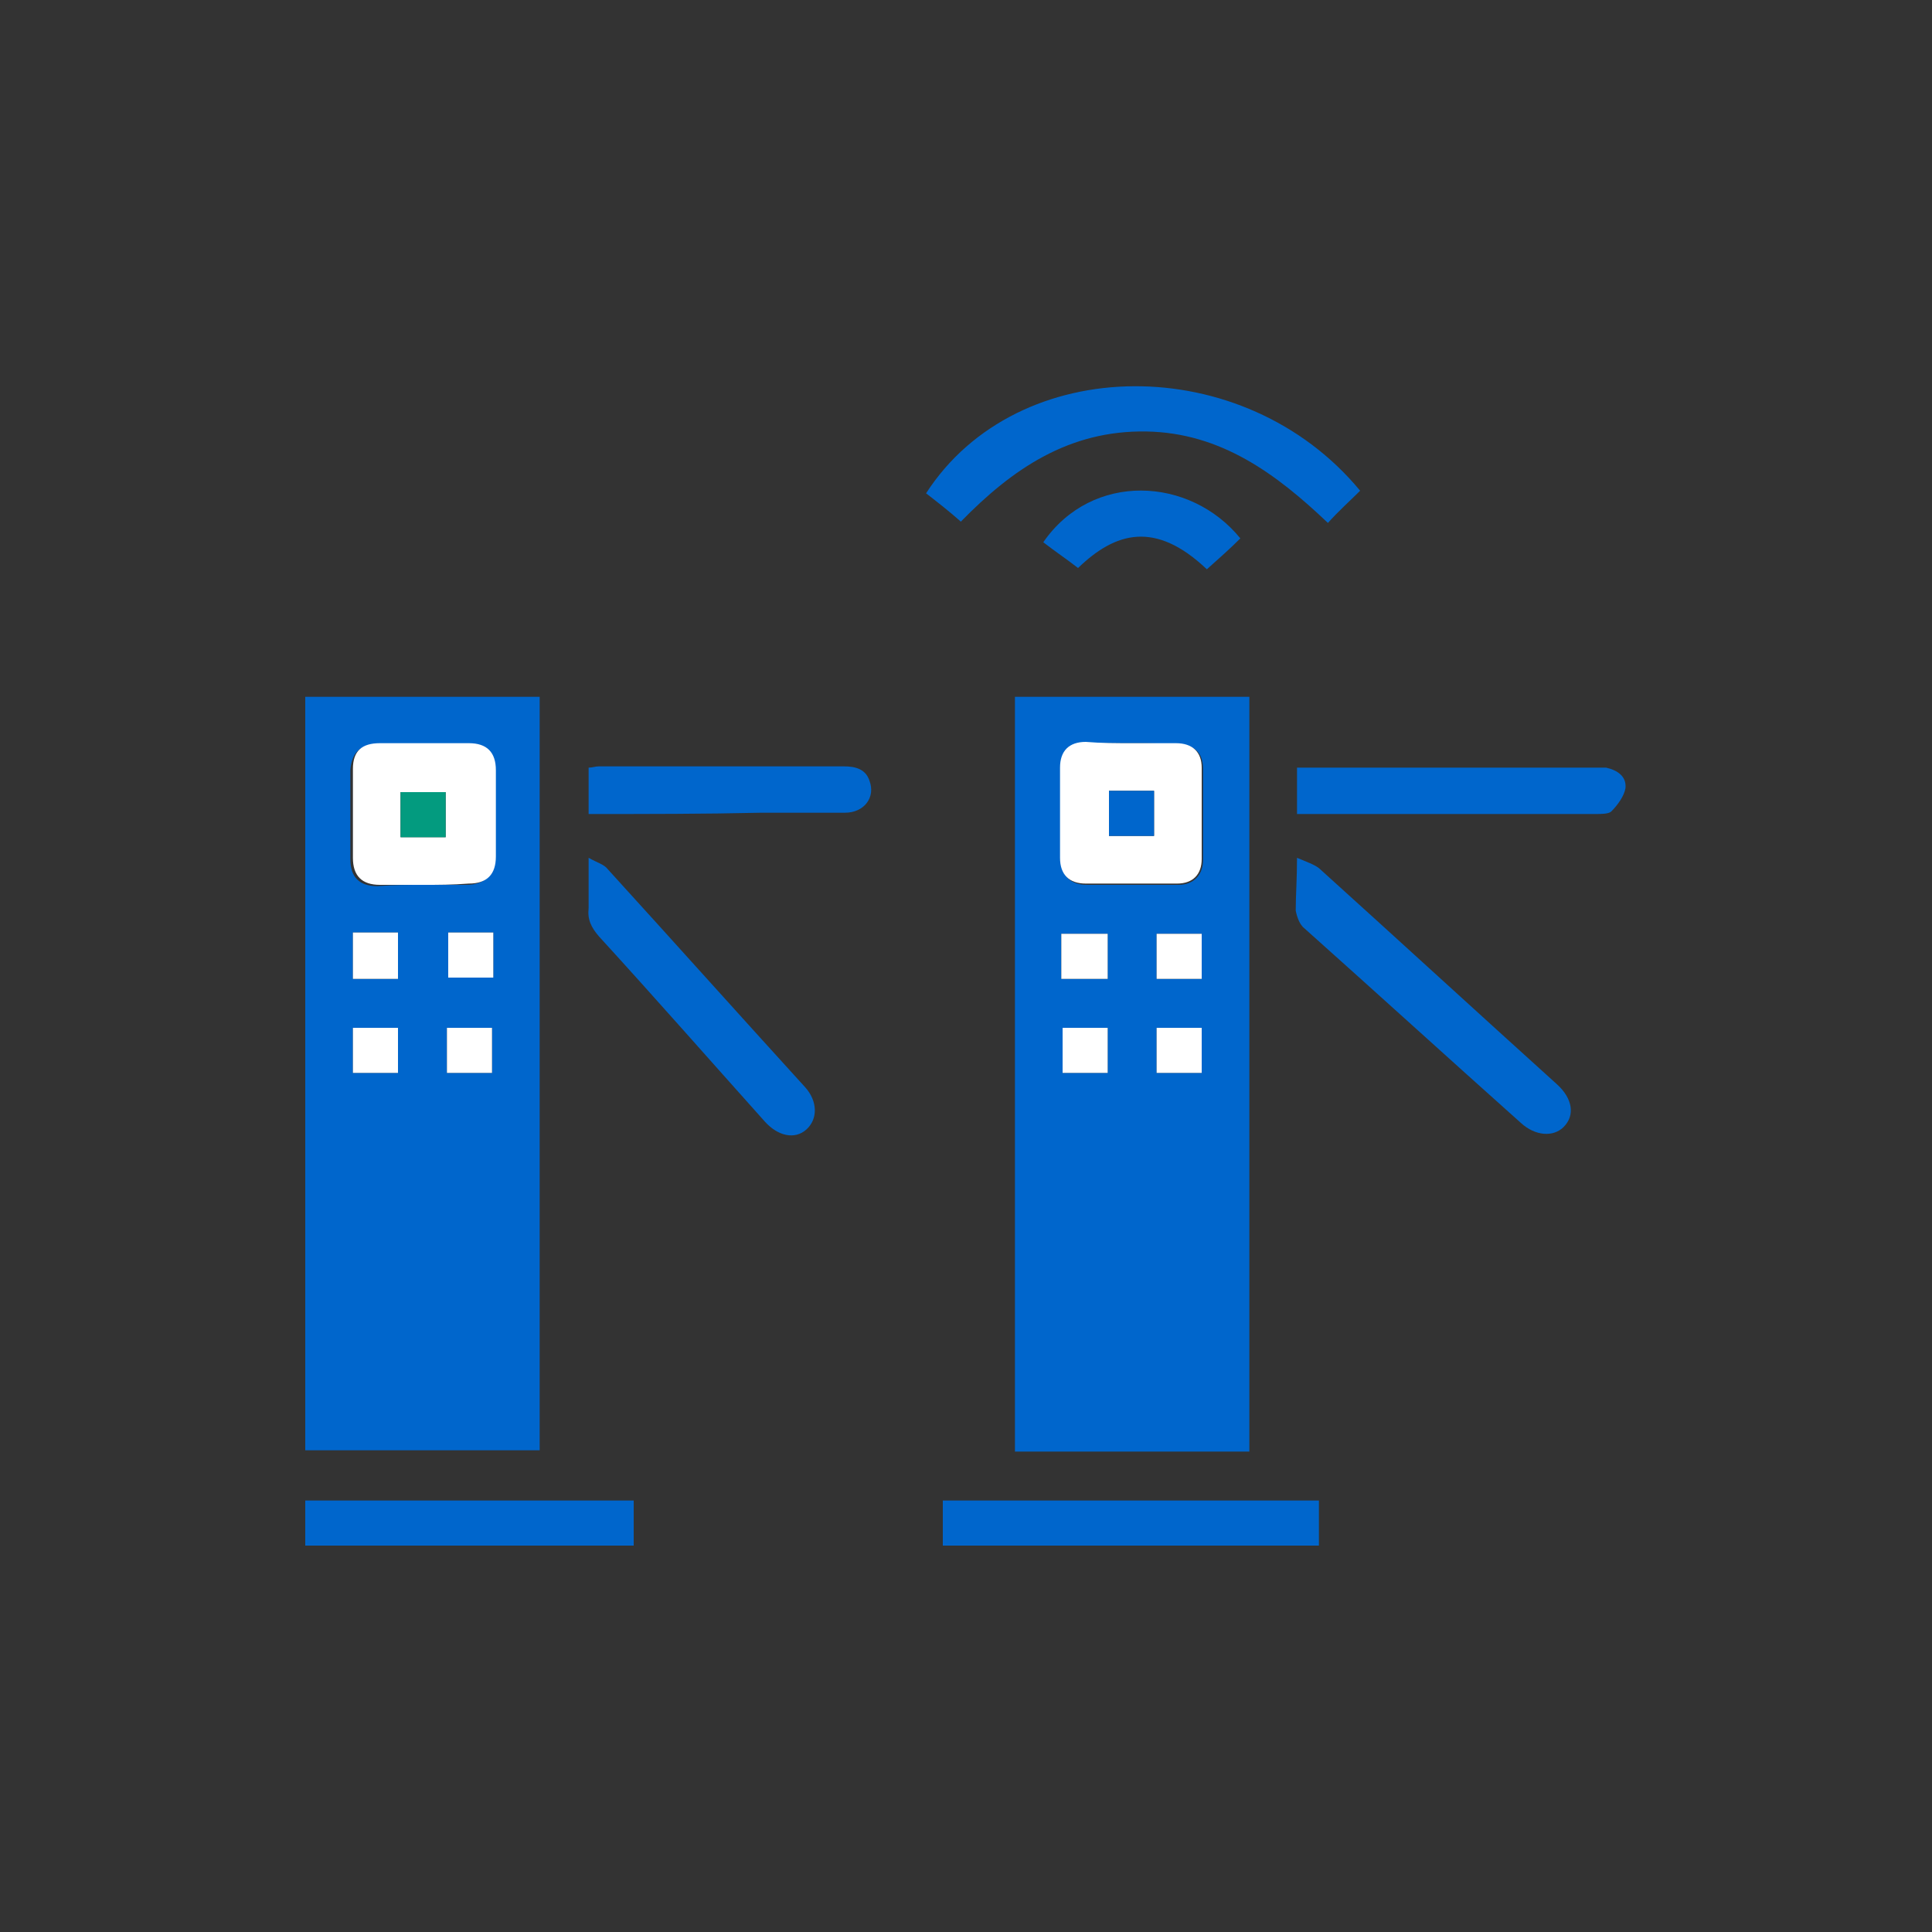 <?xml version="1.0" encoding="utf-8"?>
<!-- Generator: Adobe Illustrator 23.0.5, SVG Export Plug-In . SVG Version: 6.00 Build 0)  -->
<svg version="1.1" id="Layer_1" xmlns="http://www.w3.org/2000/svg" xmlns:xlink="http://www.w3.org/1999/xlink" x="0px" y="0px"
	 viewBox="0 0 150 150" style="enable-background:new 0 0 150 150;" xml:space="preserve">
<rect x="0" y="0" width="150" height="150" fill="#333333" stroke="none"/>
<style type="text/css">
	.st0{fill:#0066CC;}
	.st1{fill:#FFFFFF;}
	.st2{fill:#039B7F;}
</style>
<g>
	<path class="st0" d="M23.7,112.6c0-19.5,0-39,0-58.5c6.1,0,12.1,0,18.2,0c0,19.5,0,38.9,0,58.5C35.9,112.6,29.9,112.6,23.7,112.6z
		 M32.9,68.7c1.1,0,2.2,0,3.3,0c1.4,0,2.1-0.7,2.1-2.1c0-2.3,0-4.5,0-6.7c0-1.5-0.7-2.1-2.1-2.1c-2.3,0-4.6,0-6.9,0
		c-1.4,0-2,0.7-2.1,2c0,2.3,0,4.6,0,6.9c0,1.4,0.7,2.1,2.1,2.1C30.6,68.7,31.8,68.7,32.9,68.7z M27.4,72.4c0,1.3,0,2.4,0,3.6
		c1.2,0,2.3,0,3.5,0c0-1.2,0-2.4,0-3.6C29.8,72.4,28.6,72.4,27.4,72.4z M34.8,72.4c0,1.2,0,2.3,0,3.5c1.2,0,2.4,0,3.5,0
		c0-1.2,0-2.4,0-3.5C37,72.4,35.9,72.4,34.8,72.4z M30.9,83.3c0-1.3,0-2.4,0-3.5c-1.2,0-2.4,0-3.5,0c0,1.2,0,2.3,0,3.5
		C28.6,83.3,29.7,83.3,30.9,83.3z M34.7,83.3c1.3,0,2.4,0,3.5,0c0-1.2,0-2.4,0-3.5c-1.2,0-2.4,0-3.5,0C34.7,81,34.7,82.1,34.7,83.3z
		"/>
	<path class="st0" d="M78.8,54.1c6.1,0,12.1,0,18.2,0c0,19.5,0,39,0,58.6c-6.1,0-12.1,0-18.2,0C78.8,93.2,78.8,73.7,78.8,54.1z
		 M87.9,57.7c-1.2,0-2.4,0-3.5,0c-1.3,0-2,0.7-2,2c0,2.3,0,4.7,0,7c0,1.3,0.7,2,2,2c2.4,0,4.7,0,7.1,0c1.2,0,1.9-0.8,1.9-1.9
		c0-2.4,0-4.7,0-7.1c0-1.3-0.7-1.9-2-1.9C90.2,57.7,89,57.7,87.9,57.7z M86,72.5c-1.3,0-2.4,0-3.6,0c0,1.2,0,2.3,0,3.5
		c1.2,0,2.4,0,3.6,0C86,74.8,86,73.7,86,72.5z M93.3,76c0-1.2,0-2.4,0-3.5c-1.2,0-2.4,0-3.5,0c0,1.2,0,2.3,0,3.5
		C90.9,76,92,76,93.3,76z M86,83.3c0-1.3,0-2.4,0-3.5c-1.2,0-2.4,0-3.5,0c0,1.2,0,2.4,0,3.5C83.6,83.3,84.8,83.3,86,83.3z
		 M89.8,79.8c0,1.2,0,2.4,0,3.5c1.2,0,2.4,0,3.5,0c0-1.2,0-2.4,0-3.5C92,79.8,90.9,79.8,89.8,79.8z"/>
	<path class="st0" d="M74.6,40.5c-0.9-0.8-1.8-1.5-2.7-2.2c7.1-11,24.7-11.1,33.7-0.2c-0.8,0.8-1.7,1.6-2.5,2.5
		c-4-3.8-8.3-7-14.1-7.1C83,33.4,78.6,36.4,74.6,40.5z"/>
	<path class="st0" d="M100.7,66.6c0.7,0.3,1.3,0.5,1.7,0.8c6.2,5.6,12.3,11.2,18.5,16.8c1.2,1.1,1.4,2.4,0.5,3.3
		c-0.8,0.8-2.2,0.7-3.3-0.3c-5.6-5-11.2-10.1-16.8-15.1c-0.4-0.3-0.6-0.9-0.7-1.4C100.6,69.5,100.7,68.3,100.7,66.6z"/>
	<path class="st0" d="M102.4,116.5c0,1.2,0,2.3,0,3.5c-9.7,0-19.4,0-29.2,0c0-1.2,0-2.3,0-3.5C83,116.5,92.7,116.5,102.4,116.5z"/>
	<path class="st0" d="M45.7,66.6c0.7,0.4,1.2,0.5,1.5,0.9c5.1,5.6,10.2,11.3,15.3,16.9c1,1.1,1,2.5,0.1,3.3
		c-0.9,0.8-2.2,0.5-3.2-0.6c-4.3-4.8-8.6-9.7-12.9-14.4c-0.6-0.7-0.9-1.3-0.8-2.2C45.7,69.3,45.7,68.1,45.7,66.6z"/>
	<path class="st0" d="M23.7,120c0-1.2,0-2.3,0-3.5c8.5,0,17,0,25.5,0c0,1.1,0,2.3,0,3.5C40.8,120,32.3,120,23.7,120z"/>
	<path class="st0" d="M100.7,63.2c0-1.3,0-2.4,0-3.6c0.3,0,0.7,0,0.9,0c7.5,0,14.9,0,22.4,0c0.2,0,0.5,0,0.7,0
		c0.9,0.2,1.6,0.7,1.5,1.6c-0.1,0.6-0.6,1.3-1.1,1.8c-0.2,0.2-0.8,0.2-1.2,0.2c-7.5,0-14.9,0-22.4,0
		C101.3,63.2,101.1,63.2,100.7,63.2z"/>
	<path class="st0" d="M45.7,63.2c0-1.3,0-2.4,0-3.6c0.3,0,0.5-0.1,0.8-0.1c6.3,0,12.7,0,19,0c0.9,0,1.7,0.2,2,1.1
		c0.5,1.3-0.4,2.5-1.9,2.5c-2.2,0-4.3,0-6.5,0C54.7,63.2,50.3,63.2,45.7,63.2z"/>
	<path class="st0" d="M83.7,44.1c-0.9-0.7-1.8-1.3-2.7-2c3.8-5.5,11.4-5.1,15.3-0.3c-0.8,0.8-1.7,1.6-2.6,2.4
		C89.7,40.4,86.6,41.3,83.7,44.1z"/>
	<path class="st1" d="M32.9,68.7c-1.1,0-2.3,0-3.4,0c-1.4,0-2.1-0.7-2.1-2.1c0-2.3,0-4.6,0-6.9c0-1.4,0.7-2,2.1-2c2.3,0,4.6,0,6.9,0
		c1.4,0,2.1,0.7,2.1,2.1c0,2.3,0,4.5,0,6.7c0,1.4-0.7,2.1-2.1,2.1C35.1,68.7,34,68.7,32.9,68.7z M34.6,61.5c-1.2,0-2.4,0-3.5,0
		c0,1.2,0,2.4,0,3.5c1.2,0,2.4,0,3.5,0C34.6,63.8,34.6,62.6,34.6,61.5z"/>
	<path class="st1" d="M27.4,72.4c1.2,0,2.3,0,3.5,0c0,1.2,0,2.3,0,3.6c-1.2,0-2.3,0-3.5,0C27.4,74.8,27.4,73.7,27.4,72.4z"/>
	<path class="st1" d="M34.8,72.4c1.2,0,2.3,0,3.5,0c0,1.2,0,2.3,0,3.5c-1.1,0-2.3,0-3.5,0C34.8,74.8,34.8,73.7,34.8,72.4z"/>
	<path class="st1" d="M30.9,83.3c-1.2,0-2.3,0-3.5,0c0-1.2,0-2.3,0-3.5c1.1,0,2.3,0,3.5,0C30.9,80.9,30.9,82.1,30.9,83.3z"/>
	<path class="st1" d="M34.7,83.3c0-1.2,0-2.3,0-3.5c1.2,0,2.3,0,3.5,0c0,1.1,0,2.3,0,3.5C37.1,83.3,36,83.3,34.7,83.3z"/>
	<path class="st1" d="M87.9,57.7c1.1,0,2.3,0,3.4,0c1.3,0,2,0.7,2,1.9c0,2.4,0,4.7,0,7.1c0,1.2-0.7,1.9-1.9,1.9c-2.4,0-4.7,0-7.1,0
		c-1.3,0-2-0.7-2-2c0-2.3,0-4.7,0-7c0-1.3,0.7-2,2-2C85.5,57.7,86.7,57.7,87.9,57.7z M86.1,61.4c0,1.3,0,2.4,0,3.5
		c1.2,0,2.4,0,3.5,0c0-1.2,0-2.4,0-3.5C88.4,61.4,87.3,61.4,86.1,61.4z"/>
	<path class="st1" d="M86,72.5c0,1.2,0,2.3,0,3.5c-1.2,0-2.3,0-3.6,0c0-1.2,0-2.3,0-3.5C83.6,72.5,84.7,72.5,86,72.5z"/>
	<path class="st1" d="M93.3,76c-1.2,0-2.3,0-3.5,0c0-1.2,0-2.3,0-3.5c1.2,0,2.3,0,3.5,0C93.3,73.6,93.3,74.8,93.3,76z"/>
	<path class="st1" d="M86,83.3c-1.2,0-2.3,0-3.5,0c0-1.2,0-2.3,0-3.5c1.2,0,2.3,0,3.5,0C86,81,86,82.1,86,83.3z"/>
	<path class="st1" d="M89.8,79.8c1.2,0,2.3,0,3.5,0c0,1.1,0,2.3,0,3.5c-1.1,0-2.3,0-3.5,0C89.8,82.2,89.8,81,89.8,79.8z"/>
	<path class="st2" d="M34.6,61.5c0,1.2,0,2.3,0,3.5c-1.1,0-2.3,0-3.5,0c0-1.1,0-2.3,0-3.5C32.3,61.5,33.4,61.5,34.6,61.5z"/>
	<path class="st0" d="M86.1,61.4c1.2,0,2.3,0,3.5,0c0,1.2,0,2.3,0,3.5c-1.2,0-2.3,0-3.5,0C86.1,63.8,86.1,62.7,86.1,61.4z"/>
</g>
</svg>
